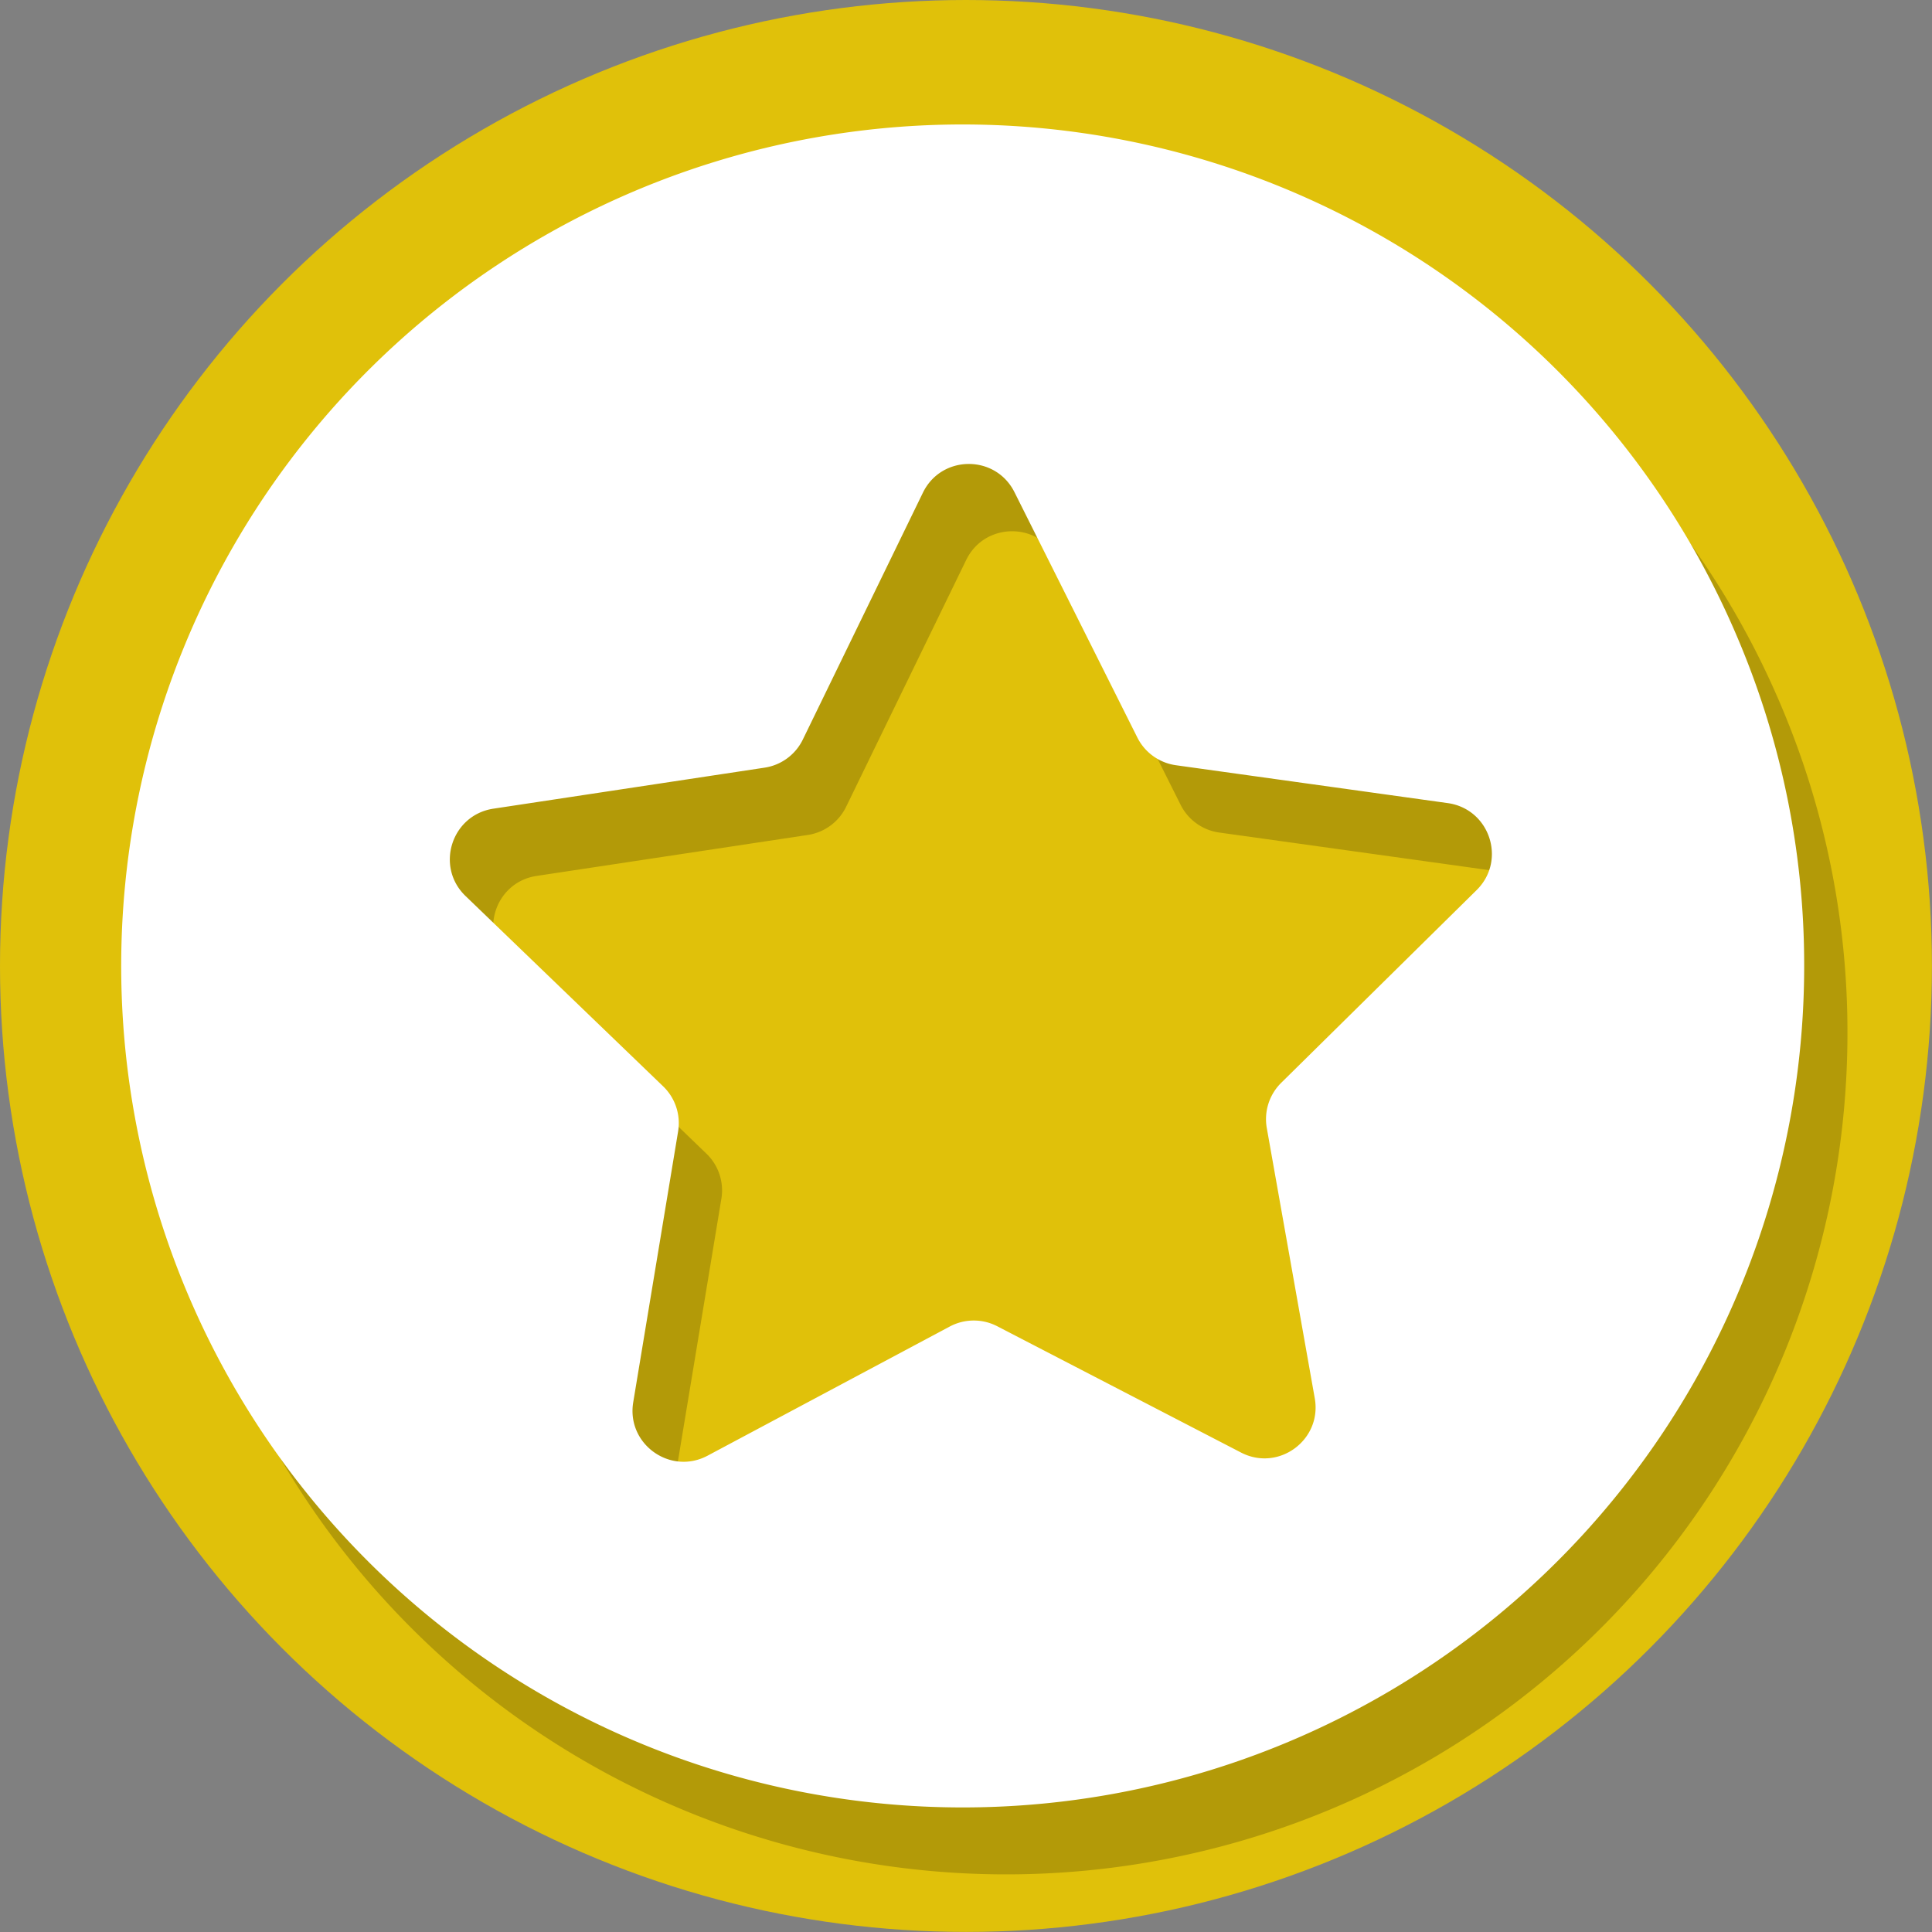 <?xml version="1.0" encoding="UTF-8" standalone="no"?><svg xmlns="http://www.w3.org/2000/svg" xmlns:xlink="http://www.w3.org/1999/xlink" data-name="Layer 1" fill="#000000" height="1062.1" preserveAspectRatio="xMidYMid meet" version="1" viewBox="0.0 0.0 1062.1 1062.1" width="1062.1" zoomAndPan="magnify"><rect x="0.0" y="0.0" width="1062.1" height="1062.1" fill="#808080" stroke="none"/><g id="change1_1"><circle cx="531.03" cy="531.03" fill="#e0c10a" r="531.03"/></g><g id="change2_1"><path d="M979.43,388.6a462.48,462.48,0,1,0,36.19,179.34A459.19,459.19,0,0,0,979.43,388.6ZM835.54,526.24,728.12,632.18a28.06,28.06,0,0,0-7.92,24.89l26.37,148.54c4.07,22.91-19.89,40.53-40.55,29.83L572.08,766a28.06,28.06,0,0,0-26.12.16l-133.13,71c-20.53,11-44.69-6.4-40.89-29.34L396.57,659a28,28,0,0,0-8.22-24.79L279.7,529.49C263,513.35,272,485,295,481.53L444.15,459a28.07,28.07,0,0,0,21-15.47l66-135.68c10.17-20.92,39.91-21.1,50.33-.3l67.56,134.9a28.08,28.08,0,0,0,21.22,15.23l149.43,20.82C842.75,481.67,852.1,509.9,835.54,526.24Z" opacity="0.2"/></g><g id="change3_1"><path d="M955.65,351.68A462.6,462.6,0,1,0,991.83,531,459.33,459.33,0,0,0,955.65,351.68ZM811.76,489.32,704.34,595.26a28.08,28.08,0,0,0-7.93,24.89L722.78,768.7c4.07,22.9-19.89,40.52-40.54,29.82l-134-69.42a28.06,28.06,0,0,0-26.12.15L389,800.24c-20.52,10.94-44.69-6.4-40.89-29.35L372.78,622a28.06,28.06,0,0,0-8.21-24.79L255.92,492.57c-16.76-16.13-7.73-44.48,15.27-48l149.17-22.56a28,28,0,0,0,21-15.48l66-135.68c10.17-20.92,39.92-21.09,50.33-.29l67.56,134.9a28.08,28.08,0,0,0,21.22,15.22l149.43,20.82C819,444.75,828.32,473,811.76,489.32Z" fill="#ffffff"/></g><g id="change4_1"><path d="M106.41,710.37a496.46,496.46,0,0,1-21-68.11,503.48,503.48,0,0,1-11.32-71,476.64,476.64,0,0,1,9.54-144.67c1.36-5.95,2.91-11.86,4.36-17.8,1.6-5.9,3.36-11.76,5-17.65,1.83-5.84,3.84-11.63,5.76-17.45,2.14-5.74,4.27-11.5,6.47-17.22a454.3,454.3,0,0,1,398-285.19A469.13,469.13,0,0,1,647.53,86.16l4.37,1.12c1.45.38,2.89.84,4.34,1.26l8.65,2.55c5.78,1.62,11.46,3.58,17.14,5.53,2.83,1,5.69,1.88,8.49,2.95l8.39,3.2,8.38,3.22,8.24,3.54a479.16,479.16,0,0,1,63.34,32.71c-22.28-8.09-44.66-15.36-67.27-21.32l-8.46-2.25-8.53-2-8.5-2c-2.83-.66-5.7-1.16-8.55-1.74-5.71-1.1-11.36-2.4-17.1-3.26l-8.57-1.44c-1.43-.23-2.85-.51-4.28-.7L643.3,107a518.08,518.08,0,0,0-137.11-1.82,476.15,476.15,0,0,0-130.53,35.31A456.72,456.72,0,0,0,172.8,312.15a473.72,473.72,0,0,0-56.38,122.94A526.4,526.4,0,0,0,95.21,570.67a621,621,0,0,0,2,69.72C99.2,663.7,102.41,687,106.41,710.37Z" fill="#ffffff"/></g></svg>